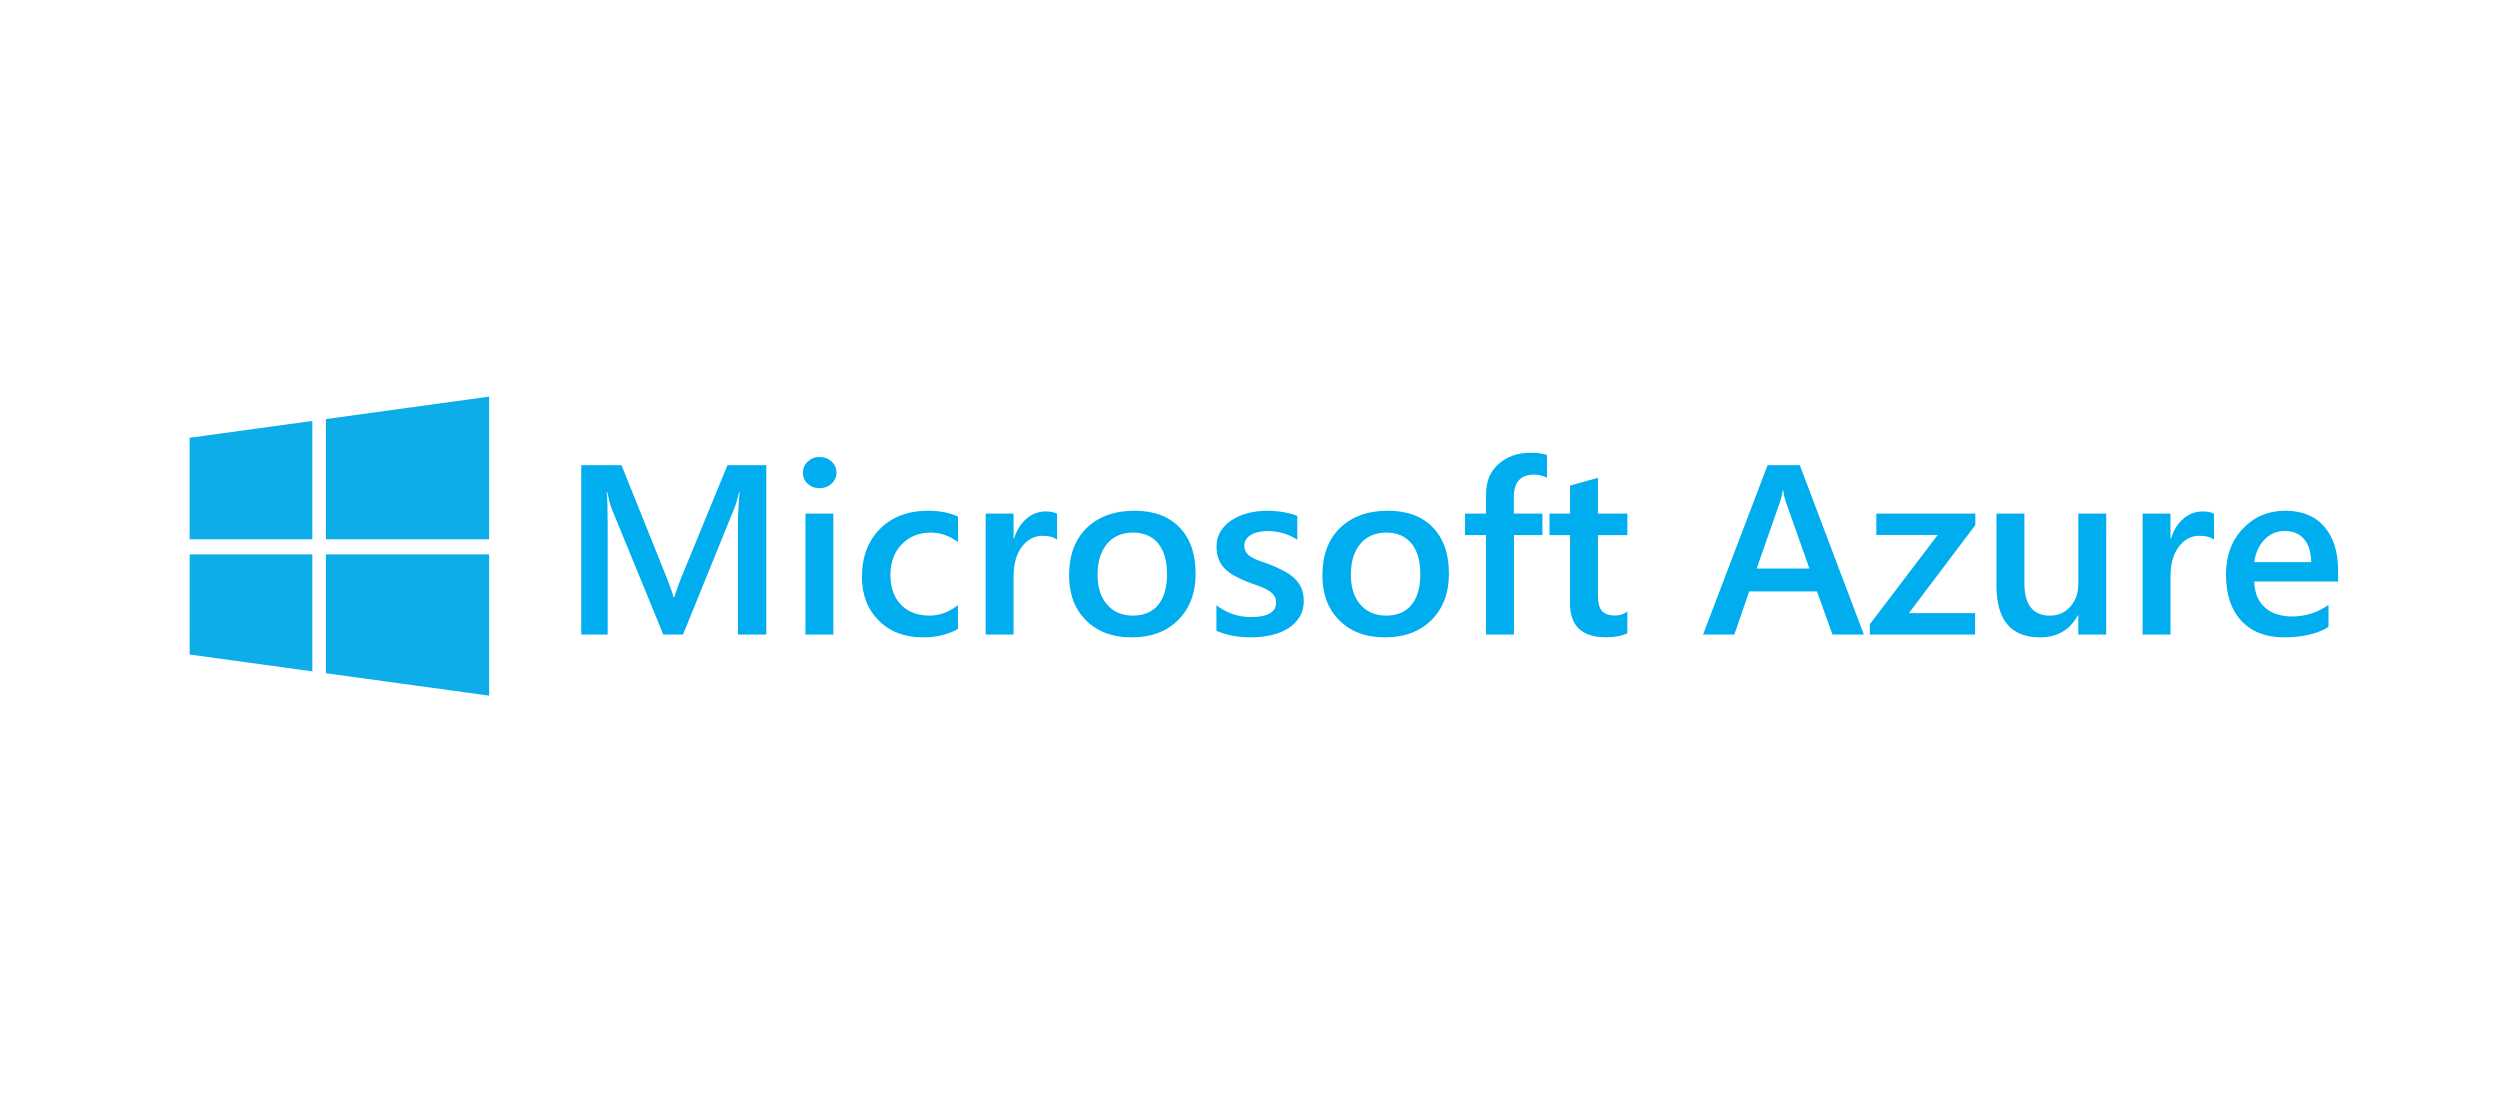 <?xml version="1.0" encoding="UTF-8"?> <svg xmlns="http://www.w3.org/2000/svg" width="175" height="77" viewBox="0 0 175 77" fill="none"><path d="M13.275 30.644L21.863 29.464V37.747H13.276L13.275 30.644ZM21.863 38.807V46.996L13.277 45.818L13.276 38.807H21.863L21.863 38.807ZM22.813 29.334L34.24 27.763V37.747H22.813V29.334ZM34.24 38.807V48.696L22.813 47.127V38.807H34.24Z" fill="#0DADEA"></path><path d="M53.64 44.417H51.655V36.745C51.655 36.116 51.694 35.348 51.773 34.438H51.74C51.616 34.956 51.506 35.328 51.411 35.554L47.812 44.417H46.432L42.824 35.621C42.723 35.362 42.616 34.968 42.504 34.439H42.471C42.516 34.913 42.538 35.687 42.538 36.762V44.417H40.688V32.562H43.505L46.676 40.457C46.917 41.063 47.075 41.516 47.147 41.813H47.189C47.397 41.19 47.565 40.727 47.694 40.423L50.924 32.562H53.641L53.64 44.417H53.64ZM57.367 34.173C57.047 34.173 56.773 34.072 56.547 33.868C56.319 33.664 56.206 33.404 56.206 33.09C56.206 32.776 56.319 32.514 56.547 32.305C56.774 32.096 57.047 31.991 57.367 31.991C57.697 31.991 57.978 32.096 58.208 32.305C58.438 32.514 58.553 32.775 58.553 33.09C58.553 33.388 58.438 33.643 58.208 33.855C57.977 34.068 57.697 34.173 57.367 34.173ZM58.334 44.417H56.383V35.951H58.334V44.417H58.334ZM67.056 44.028C66.367 44.419 65.551 44.615 64.609 44.615C63.33 44.615 62.298 44.222 61.513 43.437C60.728 42.652 60.335 41.634 60.335 40.382C60.335 38.988 60.758 37.868 61.601 37.022C62.445 36.175 63.573 35.752 64.987 35.752C65.772 35.752 66.465 35.888 67.064 36.158V37.944C66.464 37.503 65.825 37.282 65.147 37.282C64.323 37.282 63.647 37.557 63.12 38.105C62.593 38.653 62.329 39.371 62.329 40.258C62.329 41.135 62.577 41.826 63.073 42.333C63.569 42.84 64.235 43.094 65.071 43.094C65.772 43.094 66.433 42.849 67.055 42.358L67.056 44.028ZM73.995 37.778C73.759 37.596 73.42 37.505 72.977 37.505C72.4 37.505 71.917 37.761 71.53 38.274C71.143 38.786 70.95 39.484 70.95 40.366V44.417H68.998V35.951H70.95V37.695H70.983C71.173 37.1 71.466 36.636 71.862 36.302C72.257 35.969 72.699 35.802 73.186 35.802C73.54 35.802 73.809 35.855 73.995 35.959L73.995 37.778ZM79.21 44.615C77.881 44.615 76.82 44.22 76.026 43.429C75.233 42.638 74.836 41.589 74.836 40.283C74.836 38.861 75.249 37.75 76.077 36.951C76.904 36.152 78.018 35.752 79.42 35.752C80.766 35.752 81.815 36.141 82.566 36.918C83.318 37.696 83.693 38.773 83.693 40.151C83.693 41.502 83.288 42.583 82.477 43.395C81.668 44.209 80.579 44.615 79.21 44.615ZM79.303 37.282C78.54 37.282 77.937 37.544 77.495 38.067C77.051 38.591 76.83 39.313 76.83 40.233C76.83 41.12 77.055 41.819 77.503 42.328C77.951 42.838 78.552 43.093 79.303 43.093C80.072 43.093 80.662 42.842 81.074 42.341C81.486 41.839 81.692 41.125 81.692 40.199C81.692 39.268 81.487 38.549 81.074 38.042C80.662 37.535 80.071 37.282 79.303 37.282ZM85.149 44.153V42.375C85.878 42.921 86.683 43.194 87.562 43.194C88.741 43.194 89.329 42.852 89.329 42.169C89.329 41.976 89.279 41.812 89.178 41.677C89.077 41.542 88.941 41.422 88.769 41.318C88.598 41.213 88.396 41.119 88.164 41.036C87.931 40.953 87.672 40.86 87.386 40.755C87.059 40.629 86.74 40.483 86.431 40.317C86.147 40.162 85.913 39.988 85.725 39.792C85.54 39.601 85.395 39.375 85.3 39.126C85.205 38.879 85.157 38.589 85.157 38.258C85.157 37.85 85.256 37.491 85.452 37.18C85.649 36.868 85.912 36.606 86.242 36.395C86.574 36.182 86.949 36.023 87.37 35.915C87.796 35.807 88.234 35.753 88.673 35.754C89.469 35.754 90.181 35.873 90.809 36.109V37.787C90.204 37.379 89.508 37.175 88.723 37.175C88.477 37.175 88.254 37.201 88.055 37.249C87.856 37.299 87.686 37.368 87.546 37.456C87.406 37.544 87.296 37.65 87.218 37.774C87.14 37.896 87.099 38.038 87.1 38.183C87.1 38.365 87.139 38.519 87.218 38.646C87.296 38.773 87.412 38.885 87.567 38.981C87.721 39.078 87.906 39.166 88.122 39.245C88.338 39.325 88.586 39.413 88.867 39.506C89.207 39.641 89.539 39.793 89.864 39.961C90.158 40.115 90.409 40.29 90.617 40.486C90.821 40.676 90.984 40.907 91.096 41.164C91.208 41.42 91.264 41.725 91.264 42.077C91.264 42.507 91.164 42.881 90.961 43.201C90.76 43.521 90.49 43.786 90.154 43.995C89.817 44.205 89.429 44.36 88.989 44.461C88.548 44.564 88.085 44.614 87.597 44.614C86.654 44.615 85.838 44.461 85.149 44.153ZM96.942 44.615C95.613 44.615 94.551 44.22 93.757 43.429C92.964 42.638 92.568 41.589 92.568 40.283C92.568 38.861 92.981 37.75 93.809 36.951C94.635 36.152 95.75 35.752 97.152 35.752C98.498 35.752 99.546 36.141 100.297 36.918C101.049 37.696 101.425 38.773 101.425 40.151C101.425 41.502 101.02 42.583 100.21 43.395C99.399 44.209 98.309 44.615 96.942 44.615ZM97.034 37.282C96.271 37.282 95.668 37.544 95.225 38.067C94.782 38.591 94.56 39.313 94.56 40.233C94.56 41.12 94.785 41.819 95.233 42.328C95.682 42.838 96.282 43.093 97.034 43.093C97.802 43.093 98.392 42.842 98.805 42.341C99.217 41.839 99.423 41.125 99.423 40.199C99.423 39.268 99.217 38.549 98.805 38.042C98.392 37.535 97.802 37.282 97.034 37.282ZM108.288 33.446C108.025 33.298 107.725 33.223 107.388 33.223C106.44 33.223 105.967 33.749 105.967 34.802V35.951H107.969V37.456H105.975V44.417H104.024V37.456H102.552V35.951H104.024V34.579C104.024 33.686 104.321 32.982 104.916 32.467C105.51 31.951 106.253 31.693 107.145 31.693C107.627 31.693 108.008 31.745 108.288 31.85V33.446ZM113.915 44.326C113.534 44.514 113.032 44.608 112.41 44.608C110.739 44.608 109.904 43.819 109.904 42.244V37.457H108.465V35.952H109.904V33.993L111.855 33.447V35.952H113.916V37.457H111.855V41.689C111.855 42.19 111.947 42.549 112.133 42.764C112.318 42.979 112.626 43.086 113.058 43.086C113.388 43.086 113.675 42.993 113.915 42.805V44.326ZM130.469 44.417H128.274L127.189 41.399H122.445L121.402 44.417H119.215L123.732 32.562H125.986L130.469 44.417H130.469ZM126.659 39.796L124.985 35.066C124.935 34.912 124.881 34.664 124.826 34.323H124.792C124.742 34.637 124.686 34.885 124.624 35.066L122.967 39.796H126.659ZM138.274 36.753L133.623 42.92H138.257V44.417H130.889V43.697L135.641 37.447H131.343V35.95H138.274V36.753ZM147.434 44.417H145.483V43.077H145.45C144.884 44.102 144.003 44.615 142.809 44.615C140.773 44.615 139.755 43.414 139.755 41.01V35.95H141.707V40.812C141.707 42.334 142.304 43.094 143.499 43.094C144.076 43.094 144.551 42.885 144.924 42.466C145.298 42.047 145.484 41.499 145.484 40.821V35.95H147.436L147.434 44.417ZM154.979 37.778C154.743 37.596 154.404 37.505 153.961 37.505C153.384 37.505 152.901 37.761 152.514 38.274C152.127 38.786 151.933 39.484 151.933 40.366V44.417H149.982V35.951H151.933V37.695H151.967C152.157 37.1 152.45 36.636 152.845 36.302C153.241 35.969 153.682 35.802 154.17 35.802C154.523 35.802 154.793 35.855 154.977 35.959L154.979 37.778H154.979ZM163.668 40.705H157.797C157.819 41.487 158.064 42.091 158.533 42.515C159.001 42.939 159.644 43.152 160.463 43.152C161.383 43.152 162.227 42.882 162.995 42.342V43.887C162.21 44.373 161.172 44.615 159.882 44.615C158.615 44.615 157.621 44.231 156.901 43.462C156.18 42.693 155.82 41.611 155.82 40.217C155.82 38.9 156.216 37.826 157.011 36.996C157.804 36.167 158.79 35.752 159.968 35.752C161.145 35.752 162.056 36.124 162.701 36.868C163.346 37.612 163.668 38.645 163.668 39.968L163.668 40.705H163.668ZM161.784 39.349C161.775 38.66 161.613 38.124 161.288 37.741C160.962 37.358 160.514 37.167 159.941 37.167C159.381 37.167 158.905 37.368 158.516 37.771C158.126 38.173 157.886 38.699 157.797 39.35H161.784V39.349Z" fill="#00ADEF"></path></svg> 
